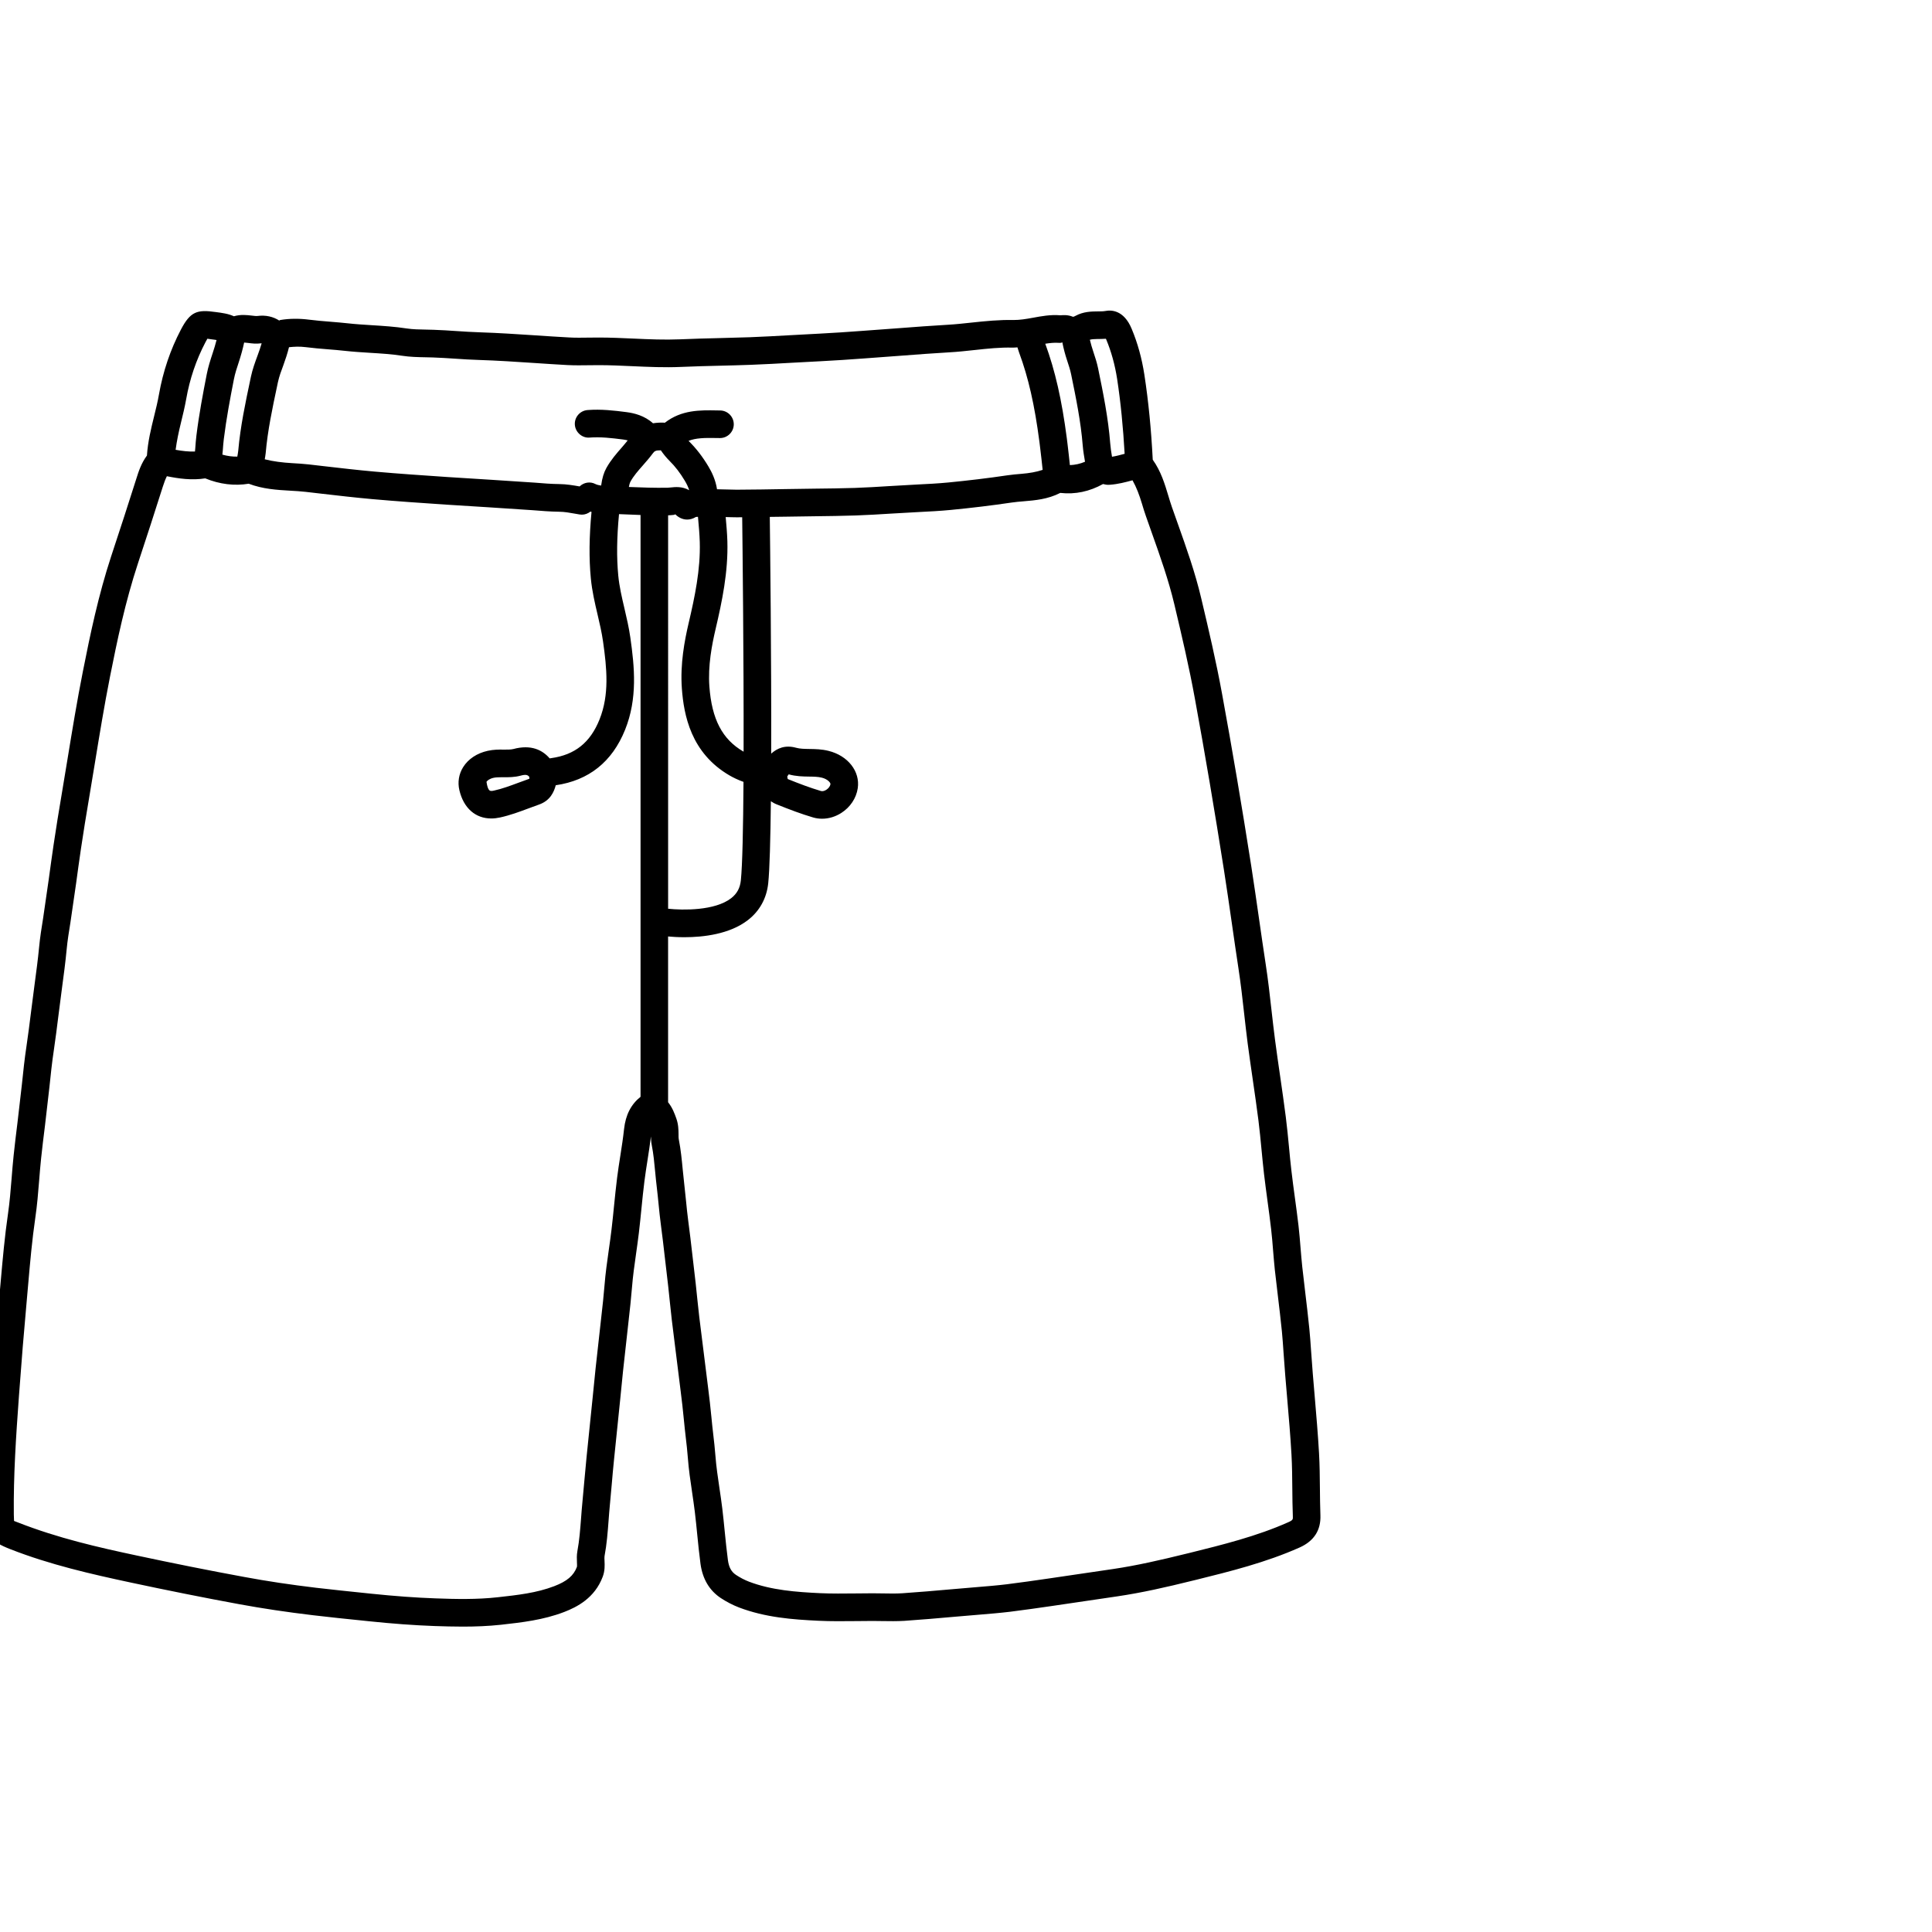 <?xml version="1.0" encoding="utf-8"?>
<!-- Generator: Adobe Illustrator 16.0.0, SVG Export Plug-In . SVG Version: 6.00 Build 0)  -->
<!DOCTYPE svg PUBLIC "-//W3C//DTD SVG 1.1//EN" "http://www.w3.org/Graphics/SVG/1.1/DTD/svg11.dtd">
<svg version="1.1" id="Camada_1" xmlns="http://www.w3.org/2000/svg" xmlns:xlink="http://www.w3.org/1999/xlink" x="0px" y="0px"
	 width="70px" height="70px" viewBox="0 0 70 70" enable-background="new 0 0 70 70" xml:space="preserve">
<path d="M47.823,53.929c-0.004-0.425-0.008-0.851-0.032-1.277c-0.039-0.685-0.098-1.368-0.156-2.051
	c-0.048-0.554-0.095-1.107-0.134-1.685c-0.018-0.26-0.035-0.523-0.062-0.782c-0.044-0.438-0.096-0.873-0.148-1.309l-0.108-0.929
	c-0.024-0.225-0.042-0.45-0.061-0.676c-0.021-0.269-0.044-0.537-0.074-0.805c-0.04-0.344-0.086-0.687-0.133-1.029
	c-0.044-0.324-0.088-0.648-0.125-0.972c-0.033-0.283-0.061-0.567-0.087-0.851c-0.035-0.364-0.07-0.729-0.116-1.093
	c-0.063-0.495-0.135-0.989-0.206-1.483c-0.063-0.437-0.127-0.872-0.184-1.309c-0.047-0.357-0.087-0.717-0.128-1.075
	c-0.062-0.555-0.124-1.109-0.209-1.659c-0.084-0.547-0.162-1.095-0.241-1.642c-0.093-0.646-0.186-1.293-0.286-1.938
	c-0.336-2.143-0.69-4.234-1.054-6.216c-0.215-1.18-0.49-2.346-0.757-3.473c-0.219-0.93-0.539-1.831-0.849-2.702l-0.212-0.599
	c-0.048-0.137-0.09-0.277-0.132-0.417c-0.125-0.416-0.265-0.883-0.563-1.3c-0.056-1.105-0.155-2.114-0.304-3.084
	c-0.09-0.586-0.244-1.145-0.459-1.657c-0.286-0.695-0.754-0.686-0.944-0.649c-0.091,0.017-0.185,0.015-0.277,0.016
	c-0.234,0.002-0.526,0.004-0.814,0.161c-0.079,0.043-0.094,0.035-0.107,0.029c-0.173-0.068-0.322-0.057-0.443-0.049
	c-0.36-0.029-0.684,0.032-0.997,0.09c-0.246,0.045-0.475,0.083-0.7,0.081c-0.513-0.011-1.022,0.04-1.514,0.093
	c-0.287,0.031-0.573,0.062-0.86,0.079c-0.588,0.033-1.176,0.078-1.764,0.123l-1.36,0.1c-0.511,0.037-1.022,0.074-1.533,0.099
	l-1.027,0.055c-0.499,0.028-0.997,0.056-1.494,0.075c-0.366,0.013-0.731,0.022-1.097,0.031c-0.478,0.012-0.957,0.023-1.434,0.045
	c-0.558,0.023-1.107,0-1.69-0.027c-0.414-0.019-0.828-0.037-1.242-0.038l-0.37,0.003c-0.241,0.003-0.481,0.008-0.721-0.006
	c-0.4-0.021-0.801-0.048-1.201-0.075c-0.675-0.044-1.351-0.089-2.028-0.111c-0.28-0.008-0.559-0.027-0.838-0.045
	c-0.277-0.019-0.555-0.037-0.833-0.046l-0.272-0.007c-0.24-0.004-0.482-0.007-0.717-0.043c-0.417-0.064-0.838-0.091-1.258-0.117
	c-0.29-0.018-0.579-0.036-0.868-0.068c-0.211-0.023-0.423-0.041-0.635-0.058c-0.256-0.021-0.512-0.041-0.767-0.074
	c-0.367-0.047-0.714-0.042-1.03,0.01c-0.031,0.005-0.059,0.011-0.041,0.028C9.9,11.47,9.624,11.41,9.33,11.448
	c-0.05,0.007-0.129-0.004-0.213-0.014c-0.167-0.019-0.396-0.048-0.642,0.025c-0.207-0.094-0.423-0.122-0.661-0.153
	c-0.669-0.096-0.916-0.021-1.259,0.635c-0.381,0.725-0.648,1.515-0.795,2.347c-0.046,0.266-0.111,0.528-0.176,0.791
	c-0.112,0.456-0.228,0.926-0.26,1.426c-0.208,0.281-0.305,0.586-0.383,0.835c-0.29,0.92-0.59,1.836-0.914,2.818
	c-0.462,1.407-0.759,2.829-1.023,4.164c-0.211,1.062-0.386,2.131-0.561,3.2l-0.206,1.244c-0.104,0.615-0.205,1.23-0.296,1.847
	c-0.062,0.416-0.118,0.832-0.175,1.247l-0.202,1.396c-0.057,0.353-0.114,0.707-0.147,1.061c-0.043,0.449-0.103,0.896-0.163,1.343
	l-0.131,1.016c-0.051,0.409-0.102,0.818-0.163,1.225c-0.07,0.459-0.118,0.921-0.166,1.383l-0.16,1.385
	c-0.049,0.397-0.099,0.796-0.14,1.194c-0.029,0.274-0.051,0.55-0.073,0.825c-0.035,0.43-0.069,0.86-0.131,1.287
	c-0.12,0.82-0.193,1.65-0.264,2.453l-0.047,0.53c-0.106,1.172-0.203,2.345-0.288,3.521c-0.113,1.555-0.206,2.959-0.19,4.407
	c0.008,0.748,0.149,0.964,0.88,1.246c1.429,0.56,2.931,0.901,4.346,1.204c1.313,0.281,2.632,0.546,3.953,0.789
	c0.833,0.153,1.702,0.283,2.657,0.397c0.611,0.073,1.224,0.136,1.836,0.198l0.171,0.018c0.878,0.092,1.663,0.149,2.4,0.176
	c0.333,0.011,0.675,0.021,1.023,0.021c0.453,0,0.916-0.017,1.381-0.067c0.751-0.084,1.529-0.17,2.291-0.462
	c0.462-0.178,1.11-0.503,1.401-1.284c0.08-0.215,0.07-0.42,0.063-0.57c-0.003-0.065-0.006-0.133,0-0.167
	c0.083-0.44,0.116-0.88,0.148-1.306c0.014-0.182,0.027-0.362,0.045-0.543l0.069-0.759c0.025-0.293,0.051-0.587,0.081-0.88
	l0.22-2.142c0.035-0.357,0.069-0.715,0.107-1.071l0.206-1.861c0.044-0.391,0.088-0.781,0.119-1.174
	c0.032-0.409,0.09-0.816,0.148-1.224c0.036-0.253,0.072-0.507,0.102-0.76c0.035-0.292,0.064-0.584,0.093-0.876
	c0.033-0.331,0.066-0.661,0.108-0.991c0.032-0.255,0.072-0.509,0.112-0.763c0.044-0.286,0.089-0.572,0.124-0.858
	c0.003,0.104,0.009,0.206,0.029,0.307c0.064,0.329,0.095,0.66,0.126,0.992c0.018,0.184,0.035,0.367,0.058,0.551
	c0.024,0.197,0.043,0.396,0.063,0.593c0.025,0.253,0.05,0.505,0.084,0.755c0.052,0.388,0.097,0.775,0.141,1.163l0.061,0.52
	c0.044,0.374,0.088,0.748,0.124,1.123c0.041,0.427,0.095,0.854,0.149,1.281l0.24,1.927c0.044,0.353,0.087,0.704,0.119,1.058
	c0.019,0.21,0.043,0.419,0.067,0.628c0.029,0.247,0.058,0.494,0.076,0.743c0.031,0.418,0.092,0.833,0.154,1.248
	c0.035,0.237,0.07,0.476,0.099,0.712c0.033,0.272,0.06,0.545,0.087,0.817c0.035,0.354,0.071,0.708,0.118,1.062
	c0.075,0.551,0.322,0.969,0.737,1.244c0.212,0.139,0.426,0.25,0.658,0.34c0.956,0.364,1.947,0.438,2.879,0.482
	c0.457,0.022,0.912,0.016,1.368,0.012l0.594-0.005l0.347,0.004c0.269,0.004,0.536,0.008,0.802-0.008
	c0.602-0.04,1.201-0.093,1.8-0.146l0.909-0.077c0.376-0.031,0.753-0.062,1.127-0.107c0.509-0.063,1.017-0.137,1.523-0.21
	l2.362-0.348c0.882-0.131,1.732-0.322,2.737-0.571l0.1-0.024c1.249-0.31,2.54-0.629,3.765-1.175
	c0.522-0.233,0.775-0.629,0.753-1.171C47.829,54.572,47.826,54.251,47.823,53.929z M40.069,12.274
	c0.003,0.008,0.007,0.018,0.012,0.027c0.184,0.439,0.315,0.919,0.394,1.424c0.131,0.857,0.218,1.757,0.273,2.717
	c-0.156,0.042-0.309,0.084-0.458,0.107c-0.027-0.159-0.051-0.318-0.064-0.478c-0.073-0.938-0.259-1.844-0.439-2.721
	c-0.042-0.206-0.107-0.406-0.174-0.606c-0.049-0.149-0.092-0.292-0.125-0.434C39.617,12.27,39.859,12.291,40.069,12.274z
	 M38.49,12.403C38.49,12.403,38.491,12.403,38.49,12.403c0.046,0.234,0.107,0.458,0.173,0.656c0.054,0.164,0.109,0.327,0.144,0.494
	c0.174,0.846,0.354,1.721,0.423,2.598c0.016,0.193,0.049,0.386,0.082,0.579c-0.177,0.075-0.359,0.115-0.548,0.122
	c-0.027-0.248-0.052-0.495-0.083-0.742l-0.028-0.228c-0.182-1.398-0.424-2.456-0.781-3.428c0.164-0.025,0.323-0.043,0.472-0.033
	C38.4,12.427,38.458,12.424,38.49,12.403z M11.069,12.577c0.271,0.035,0.543,0.057,0.814,0.079c0.202,0.016,0.404,0.032,0.605,0.055
	c0.305,0.034,0.611,0.053,0.917,0.072c0.39,0.024,0.779,0.047,1.166,0.107c0.279,0.043,0.567,0.05,0.852,0.055l0.257,0.006
	c0.267,0.009,0.534,0.027,0.8,0.044c0.292,0.02,0.583,0.039,0.875,0.047c0.665,0.021,1.329,0.065,1.992,0.109
	c0.405,0.027,0.809,0.054,1.214,0.076c0.262,0.013,0.525,0.01,0.788,0.006l0.354-0.003c0.399,0,0.798,0.019,1.197,0.037
	c0.58,0.026,1.179,0.054,1.78,0.027c0.471-0.021,0.942-0.033,1.414-0.044c0.37-0.009,0.74-0.018,1.109-0.032
	c0.504-0.019,1.009-0.047,1.514-0.076l1.019-0.054c0.519-0.025,1.038-0.063,1.557-0.1l1.364-0.101
	c0.582-0.044,1.163-0.089,1.745-0.122c0.304-0.017,0.607-0.05,0.911-0.083c0.478-0.052,0.927-0.1,1.377-0.087
	c0.062,0.001,0.114-0.007,0.173-0.01c0.02,0.065,0.04,0.132,0.061,0.188c0.336,0.905,0.563,1.904,0.736,3.235l0.028,0.227
	c0.033,0.263,0.061,0.525,0.089,0.789c-0.231,0.078-0.482,0.12-0.772,0.144c-0.169,0.014-0.339,0.028-0.505,0.053
	c-0.712,0.106-1.425,0.19-2.141,0.26c-0.382,0.037-0.767,0.056-1.151,0.075l-0.986,0.056c-0.415,0.026-0.83,0.052-1.245,0.066
	C30.489,17.694,30,17.7,29.512,17.705l-1.031,0.015c-0.596,0.01-1.193,0.021-1.79,0.023c-0.241-0.003-0.476-0.008-0.712-0.016
	c-0.052-0.344-0.192-0.626-0.311-0.825c-0.214-0.358-0.446-0.658-0.709-0.917c-0.004-0.004-0.007-0.008-0.011-0.012
	c0.262-0.104,0.576-0.111,0.999-0.103l0.132,0.002c0.002,0,0.005,0,0.007,0c0.273,0,0.496-0.22,0.5-0.493
	c0.003-0.276-0.217-0.503-0.493-0.507l-0.128-0.002c-0.602-0.011-1.275-0.022-1.877,0.447c-0.022-0.002-0.044-0.004-0.05-0.004
	c-0.094-0.004-0.231,0-0.379,0.023c-0.306-0.276-0.678-0.367-0.955-0.403c-0.449-0.059-0.928-0.114-1.415-0.076
	c-0.275,0.021-0.482,0.261-0.461,0.536c0.021,0.276,0.272,0.487,0.536,0.461c0.394-0.03,0.796,0.017,1.21,0.07
	c0.067,0.009,0.12,0.02,0.169,0.032c-0.069,0.084-0.136,0.168-0.208,0.25c-0.196,0.223-0.398,0.454-0.562,0.745
	c-0.096,0.172-0.155,0.364-0.193,0.642c-0.075-0.012-0.148-0.025-0.208-0.056c-0.195-0.102-0.421-0.057-0.571,0.087
	c-0.243-0.042-0.484-0.083-0.736-0.085c-0.297-0.003-0.594-0.028-0.891-0.052l-1.599-0.105c-0.518-0.031-1.035-0.063-1.557-0.098
	c-0.882-0.06-1.764-0.119-2.644-0.197c-0.623-0.056-1.245-0.128-1.867-0.2l-0.519-0.06c-0.2-0.022-0.402-0.035-0.604-0.046
	c-0.352-0.021-0.681-0.06-0.992-0.14c0.012-0.074,0.027-0.148,0.034-0.223c0.072-0.822,0.241-1.617,0.42-2.458l0.023-0.11
	c0.046-0.214,0.123-0.418,0.199-0.622c0.076-0.206,0.146-0.422,0.203-0.648C10.658,12.561,10.853,12.549,11.069,12.577z
	 M23.287,16.868c0.126-0.144,0.251-0.287,0.364-0.439c0.063-0.086,0.104-0.115,0.292-0.113c0.101,0.148,0.211,0.278,0.316,0.383
	c0.201,0.198,0.382,0.433,0.552,0.717c0.076,0.127,0.128,0.239,0.159,0.344c-0.001,0-0.001,0-0.002,0
	c-0.25-0.143-0.511-0.115-0.667-0.098l-0.109,0.009c-0.464,0.009-0.937-0.007-1.407-0.027c0.014-0.074,0.03-0.144,0.063-0.203
	C22.958,17.243,23.117,17.061,23.287,16.868z M24.207,18.671c0.067-0.001,0.134-0.008,0.2-0.015
	c0.033-0.003,0.065-0.009,0.051-0.032c0.105,0.113,0.261,0.201,0.438,0.201c0.1,0,0.208-0.028,0.317-0.094
	c0.014-0.006,0.055-0.002,0.076-0.005l0.004,0.047c0.026,0.289,0.052,0.578,0.061,0.867c0.029,0.998-0.182,1.993-0.401,2.926
	c-0.15,0.641-0.313,1.491-0.248,2.381c0.071,0.962,0.328,2.335,1.726,3.148c0.131,0.076,0.303,0.161,0.507,0.234
	c-0.011,1.659-0.039,3.026-0.096,3.571c-0.029,0.276-0.141,0.48-0.35,0.643c-0.59,0.46-1.763,0.439-2.285,0.382V18.671z
	 M26.942,27.234c-0.004-0.002-0.006-0.003-0.01-0.005c-0.763-0.443-1.142-1.17-1.23-2.357c-0.055-0.754,0.091-1.508,0.225-2.079
	c0.234-0.998,0.459-2.065,0.427-3.184c-0.009-0.292-0.035-0.583-0.061-0.875c0.134,0.003,0.267,0.009,0.403,0.009
	c0.065,0,0.13-0.002,0.195-0.002C26.902,19.645,26.95,23.786,26.942,27.234z M9.459,12.439c0.01-0.001,0.013,0,0.021,0
	c-0.042,0.145-0.092,0.291-0.148,0.442c-0.092,0.249-0.183,0.499-0.239,0.761l-0.023,0.11c-0.177,0.834-0.36,1.696-0.438,2.577
	c-0.007,0.072-0.021,0.143-0.034,0.215c-0.176,0.004-0.357-0.02-0.541-0.072c0.004-0.053,0.012-0.106,0.016-0.16
	c0.01-0.134,0.019-0.269,0.036-0.403c0.092-0.742,0.23-1.476,0.365-2.164c0.042-0.216,0.112-0.425,0.181-0.634
	c0.073-0.223,0.139-0.457,0.191-0.7c0.041,0.002,0.089,0.007,0.149,0.015C9.124,12.443,9.284,12.464,9.459,12.439z M6.746,14.46
	c0.128-0.73,0.362-1.421,0.695-2.055c0.014-0.026,0.044-0.083,0.072-0.132c0.045,0.005,0.099,0.014,0.164,0.023
	c0.001,0,0.098,0.013,0.1,0.013c0.028,0.003,0.045,0.007,0.069,0.011c-0.04,0.156-0.087,0.315-0.142,0.479
	c-0.082,0.249-0.162,0.498-0.212,0.754c-0.138,0.706-0.281,1.459-0.376,2.232c-0.019,0.152-0.03,0.304-0.041,0.456
	c-0.003,0.04-0.008,0.079-0.011,0.119c-0.228,0.008-0.461-0.019-0.701-0.063c0.043-0.321,0.11-0.644,0.193-0.98
	C6.625,15.033,6.695,14.748,6.746,14.46z M22.611,40.907c-0.035,0.325-0.085,0.648-0.136,0.972
	c-0.041,0.264-0.083,0.528-0.116,0.793c-0.042,0.338-0.077,0.678-0.111,1.017c-0.028,0.285-0.057,0.571-0.091,0.856
	c-0.029,0.247-0.064,0.493-0.099,0.739c-0.061,0.428-0.121,0.854-0.155,1.284c-0.03,0.382-0.073,0.761-0.116,1.141l-0.207,1.866
	c-0.039,0.36-0.074,0.722-0.109,1.082l-0.219,2.138c-0.03,0.297-0.056,0.596-0.083,0.894l-0.068,0.748
	c-0.019,0.188-0.033,0.377-0.047,0.565c-0.032,0.417-0.062,0.811-0.134,1.198c-0.027,0.148-0.021,0.286-0.016,0.396
	c0.002,0.06,0.007,0.149-0.001,0.175c-0.119,0.318-0.357,0.521-0.822,0.699c-0.642,0.246-1.323,0.321-2.043,0.401
	c-0.755,0.085-1.531,0.068-2.259,0.041c-0.714-0.025-1.477-0.081-2.333-0.17l-0.172-0.018c-0.607-0.063-1.214-0.125-1.819-0.196
	c-0.934-0.112-1.783-0.239-2.595-0.39c-1.312-0.241-2.62-0.504-3.925-0.783c-1.375-0.293-2.831-0.624-4.28-1.192
	c-0.058-0.022-0.106-0.039-0.146-0.056c-0.004-0.052-0.007-0.131-0.008-0.234c-0.015-1.41,0.076-2.792,0.188-4.324
	c0.085-1.17,0.181-2.337,0.287-3.503l0.047-0.532c0.069-0.789,0.141-1.604,0.257-2.396c0.066-0.448,0.103-0.899,0.139-1.352
	c0.021-0.268,0.043-0.534,0.071-0.801c0.041-0.393,0.09-0.784,0.139-1.176l0.162-1.404c0.046-0.446,0.093-0.893,0.16-1.337
	c0.062-0.416,0.114-0.833,0.166-1.251l0.13-1.006c0.062-0.458,0.123-0.919,0.167-1.381c0.031-0.333,0.085-0.665,0.139-0.996
	l0.206-1.419c0.056-0.412,0.112-0.825,0.173-1.236c0.09-0.61,0.19-1.219,0.293-1.827l0.207-1.25
	c0.173-1.058,0.346-2.116,0.554-3.167c0.259-1.305,0.548-2.693,1.015-4.112c0.303-0.92,0.605-1.84,0.896-2.764
	c0.048-0.153,0.095-0.275,0.149-0.385c0.432,0.087,0.899,0.155,1.39,0.078c0.526,0.215,1.059,0.279,1.575,0.194
	c0.512,0.194,1.022,0.225,1.516,0.253c0.185,0.011,0.369,0.021,0.551,0.042l0.516,0.06c0.631,0.073,1.261,0.146,1.893,0.203
	c0.887,0.079,1.777,0.139,2.669,0.199c0.52,0.035,1.04,0.067,1.56,0.098l1.578,0.104c0.32,0.026,0.641,0.052,0.962,0.056
	c0.198,0.001,0.386,0.037,0.576,0.07l0.167,0.029c0.028,0.005,0.055,0.007,0.082,0.007c0.115,0,0.223-0.042,0.309-0.11
	c0.014,0.004,0.028,0.005,0.042,0.009c-0.085,0.901-0.095,1.677-0.025,2.408c0.044,0.461,0.146,0.898,0.246,1.321
	c0.075,0.32,0.15,0.64,0.196,0.965c0.139,0.977,0.234,1.928-0.128,2.83c-0.335,0.834-0.889,1.278-1.745,1.398
	c-0.019,0.002-0.041,0.007-0.06,0.01c-0.257-0.298-0.665-0.514-1.314-0.34c-0.089,0.023-0.216,0.023-0.351,0.022
	c-0.174-0.004-0.368-0.003-0.577,0.043c-0.39,0.085-0.707,0.295-0.893,0.591c-0.157,0.25-0.206,0.549-0.136,0.84
	c0.155,0.651,0.585,1.021,1.154,1.021c0.101,0,0.207-0.012,0.317-0.036c0.362-0.079,0.702-0.205,1.03-0.328l0.375-0.137
	c0.419-0.144,0.551-0.464,0.615-0.703c1.199-0.174,2.045-0.849,2.512-2.01c0.455-1.131,0.343-2.272,0.19-3.344
	c-0.051-0.355-0.131-0.703-0.213-1.052c-0.096-0.409-0.186-0.795-0.224-1.189c-0.063-0.66-0.054-1.368,0.027-2.228
	c0.26,0.012,0.52,0.023,0.78,0.031v21.08C22.864,40.014,22.667,40.394,22.611,40.907z M19.188,28.213l-0.393,0.143
	c-0.309,0.115-0.601,0.224-0.895,0.288c-0.139,0.029-0.217,0.049-0.274-0.317c0.03-0.048,0.116-0.115,0.26-0.146
	c0.079-0.017,0.174-0.02,0.275-0.02c0.026,0,0.053,0,0.08,0c0.187,0.001,0.396,0.002,0.616-0.056
	c0.192-0.052,0.264-0.035,0.324,0.049C19.177,28.186,19.175,28.213,19.188,28.213C19.188,28.213,19.188,28.213,19.188,28.213z
	 M46.681,55.151c-1.143,0.511-2.391,0.819-3.597,1.118l-0.1,0.024c-0.978,0.241-1.801,0.428-2.645,0.554l-2.358,0.347
	c-0.5,0.072-1,0.145-1.502,0.207c-0.36,0.044-0.723,0.073-1.086,0.103l-0.915,0.078c-0.592,0.052-1.185,0.104-1.778,0.144
	c-0.237,0.016-0.479,0.01-0.719,0.006l-0.364-0.004l-0.605,0.005c-0.436,0.004-0.872,0.01-1.308-0.01
	c-0.853-0.041-1.753-0.106-2.568-0.417c-0.165-0.064-0.313-0.142-0.466-0.242c-0.172-0.113-0.261-0.276-0.297-0.543
	c-0.045-0.342-0.08-0.685-0.114-1.027c-0.028-0.279-0.055-0.559-0.089-0.838c-0.03-0.246-0.066-0.492-0.103-0.738
	c-0.058-0.391-0.116-0.782-0.146-1.176c-0.02-0.263-0.049-0.523-0.08-0.784c-0.023-0.2-0.046-0.4-0.064-0.602
	c-0.033-0.365-0.078-0.729-0.123-1.092l-0.241-1.93c-0.053-0.417-0.106-0.834-0.146-1.25c-0.036-0.383-0.081-0.765-0.126-1.146
	l-0.06-0.516c-0.045-0.394-0.091-0.788-0.144-1.182c-0.032-0.238-0.056-0.479-0.08-0.721c-0.02-0.205-0.041-0.411-0.065-0.615
	c-0.021-0.175-0.038-0.35-0.055-0.524c-0.035-0.364-0.07-0.728-0.141-1.089c-0.013-0.064-0.011-0.131-0.011-0.198
	c-0.002-0.157-0.004-0.352-0.079-0.564c-0.064-0.181-0.142-0.396-0.3-0.593V33.93c0.151,0.014,0.352,0.027,0.59,0.027
	c0.688,0,1.644-0.109,2.307-0.624c0.421-0.327,0.674-0.787,0.731-1.329c0.052-0.494,0.081-1.6,0.096-2.974
	c0.061,0.04,0.123,0.079,0.204,0.111c0.484,0.194,0.895,0.35,1.327,0.477c0.105,0.031,0.214,0.046,0.324,0.046
	c0.238,0,0.48-0.071,0.695-0.208c0.326-0.208,0.544-0.535,0.598-0.896c0.091-0.612-0.356-1.182-1.061-1.355
	c-0.247-0.062-0.482-0.065-0.69-0.068c-0.184-0.003-0.343-0.005-0.482-0.044c-0.402-0.112-0.689,0.021-0.903,0.212
	c0.01-3.471-0.039-7.636-0.051-8.577c0.202-0.003,0.405-0.004,0.607-0.008l1.026-0.015c0.496-0.006,0.992-0.012,1.487-0.029
	c0.424-0.014,0.849-0.041,1.273-0.067l0.973-0.055c0.4-0.02,0.801-0.04,1.199-0.079c0.733-0.071,1.463-0.158,2.192-0.266
	c0.145-0.022,0.293-0.034,0.44-0.046c0.412-0.034,0.874-0.072,1.328-0.304c0.542,0.062,1.064-0.052,1.549-0.322
	c0.059,0.012,0.114,0.029,0.178,0.029c0.025,0,0.052-0.001,0.079-0.003c0.293-0.022,0.556-0.092,0.811-0.161
	c0.143,0.252,0.248,0.535,0.341,0.844c0.046,0.154,0.093,0.308,0.146,0.458l0.213,0.604c0.301,0.846,0.611,1.721,0.818,2.598
	c0.264,1.114,0.536,2.267,0.745,3.422c0.362,1.974,0.715,4.058,1.05,6.192c0.101,0.64,0.192,1.282,0.285,1.924
	c0.079,0.55,0.158,1.101,0.242,1.651c0.082,0.537,0.144,1.078,0.204,1.62c0.041,0.364,0.082,0.729,0.129,1.093
	c0.059,0.44,0.122,0.882,0.186,1.322c0.071,0.488,0.142,0.977,0.204,1.466c0.045,0.354,0.078,0.708,0.112,1.063
	c0.028,0.29,0.056,0.579,0.089,0.869c0.039,0.331,0.084,0.661,0.128,0.991c0.046,0.337,0.091,0.673,0.13,1.011
	c0.03,0.256,0.051,0.513,0.071,0.77c0.02,0.234,0.038,0.469,0.063,0.704l0.11,0.94c0.051,0.429,0.103,0.858,0.146,1.289
	c0.024,0.247,0.042,0.5,0.06,0.771c0.037,0.561,0.086,1.121,0.134,1.682c0.058,0.673,0.116,1.347,0.154,2.021
	c0.023,0.411,0.026,0.82,0.03,1.23c0.003,0.331,0.006,0.662,0.019,0.996C46.847,55.047,46.849,55.077,46.681,55.151z M28.523,28.134
	c0.027-0.04,0.049-0.072,0.053-0.078c0.264,0.074,0.515,0.078,0.736,0.081c0.168,0.002,0.328,0.005,0.464,0.039
	c0.208,0.051,0.321,0.183,0.313,0.237c-0.011,0.071-0.069,0.15-0.148,0.201c-0.069,0.045-0.144,0.063-0.199,0.045
	c-0.396-0.117-0.783-0.265-1.201-0.433C28.537,28.195,28.531,28.164,28.523,28.134z"/>
</svg>
